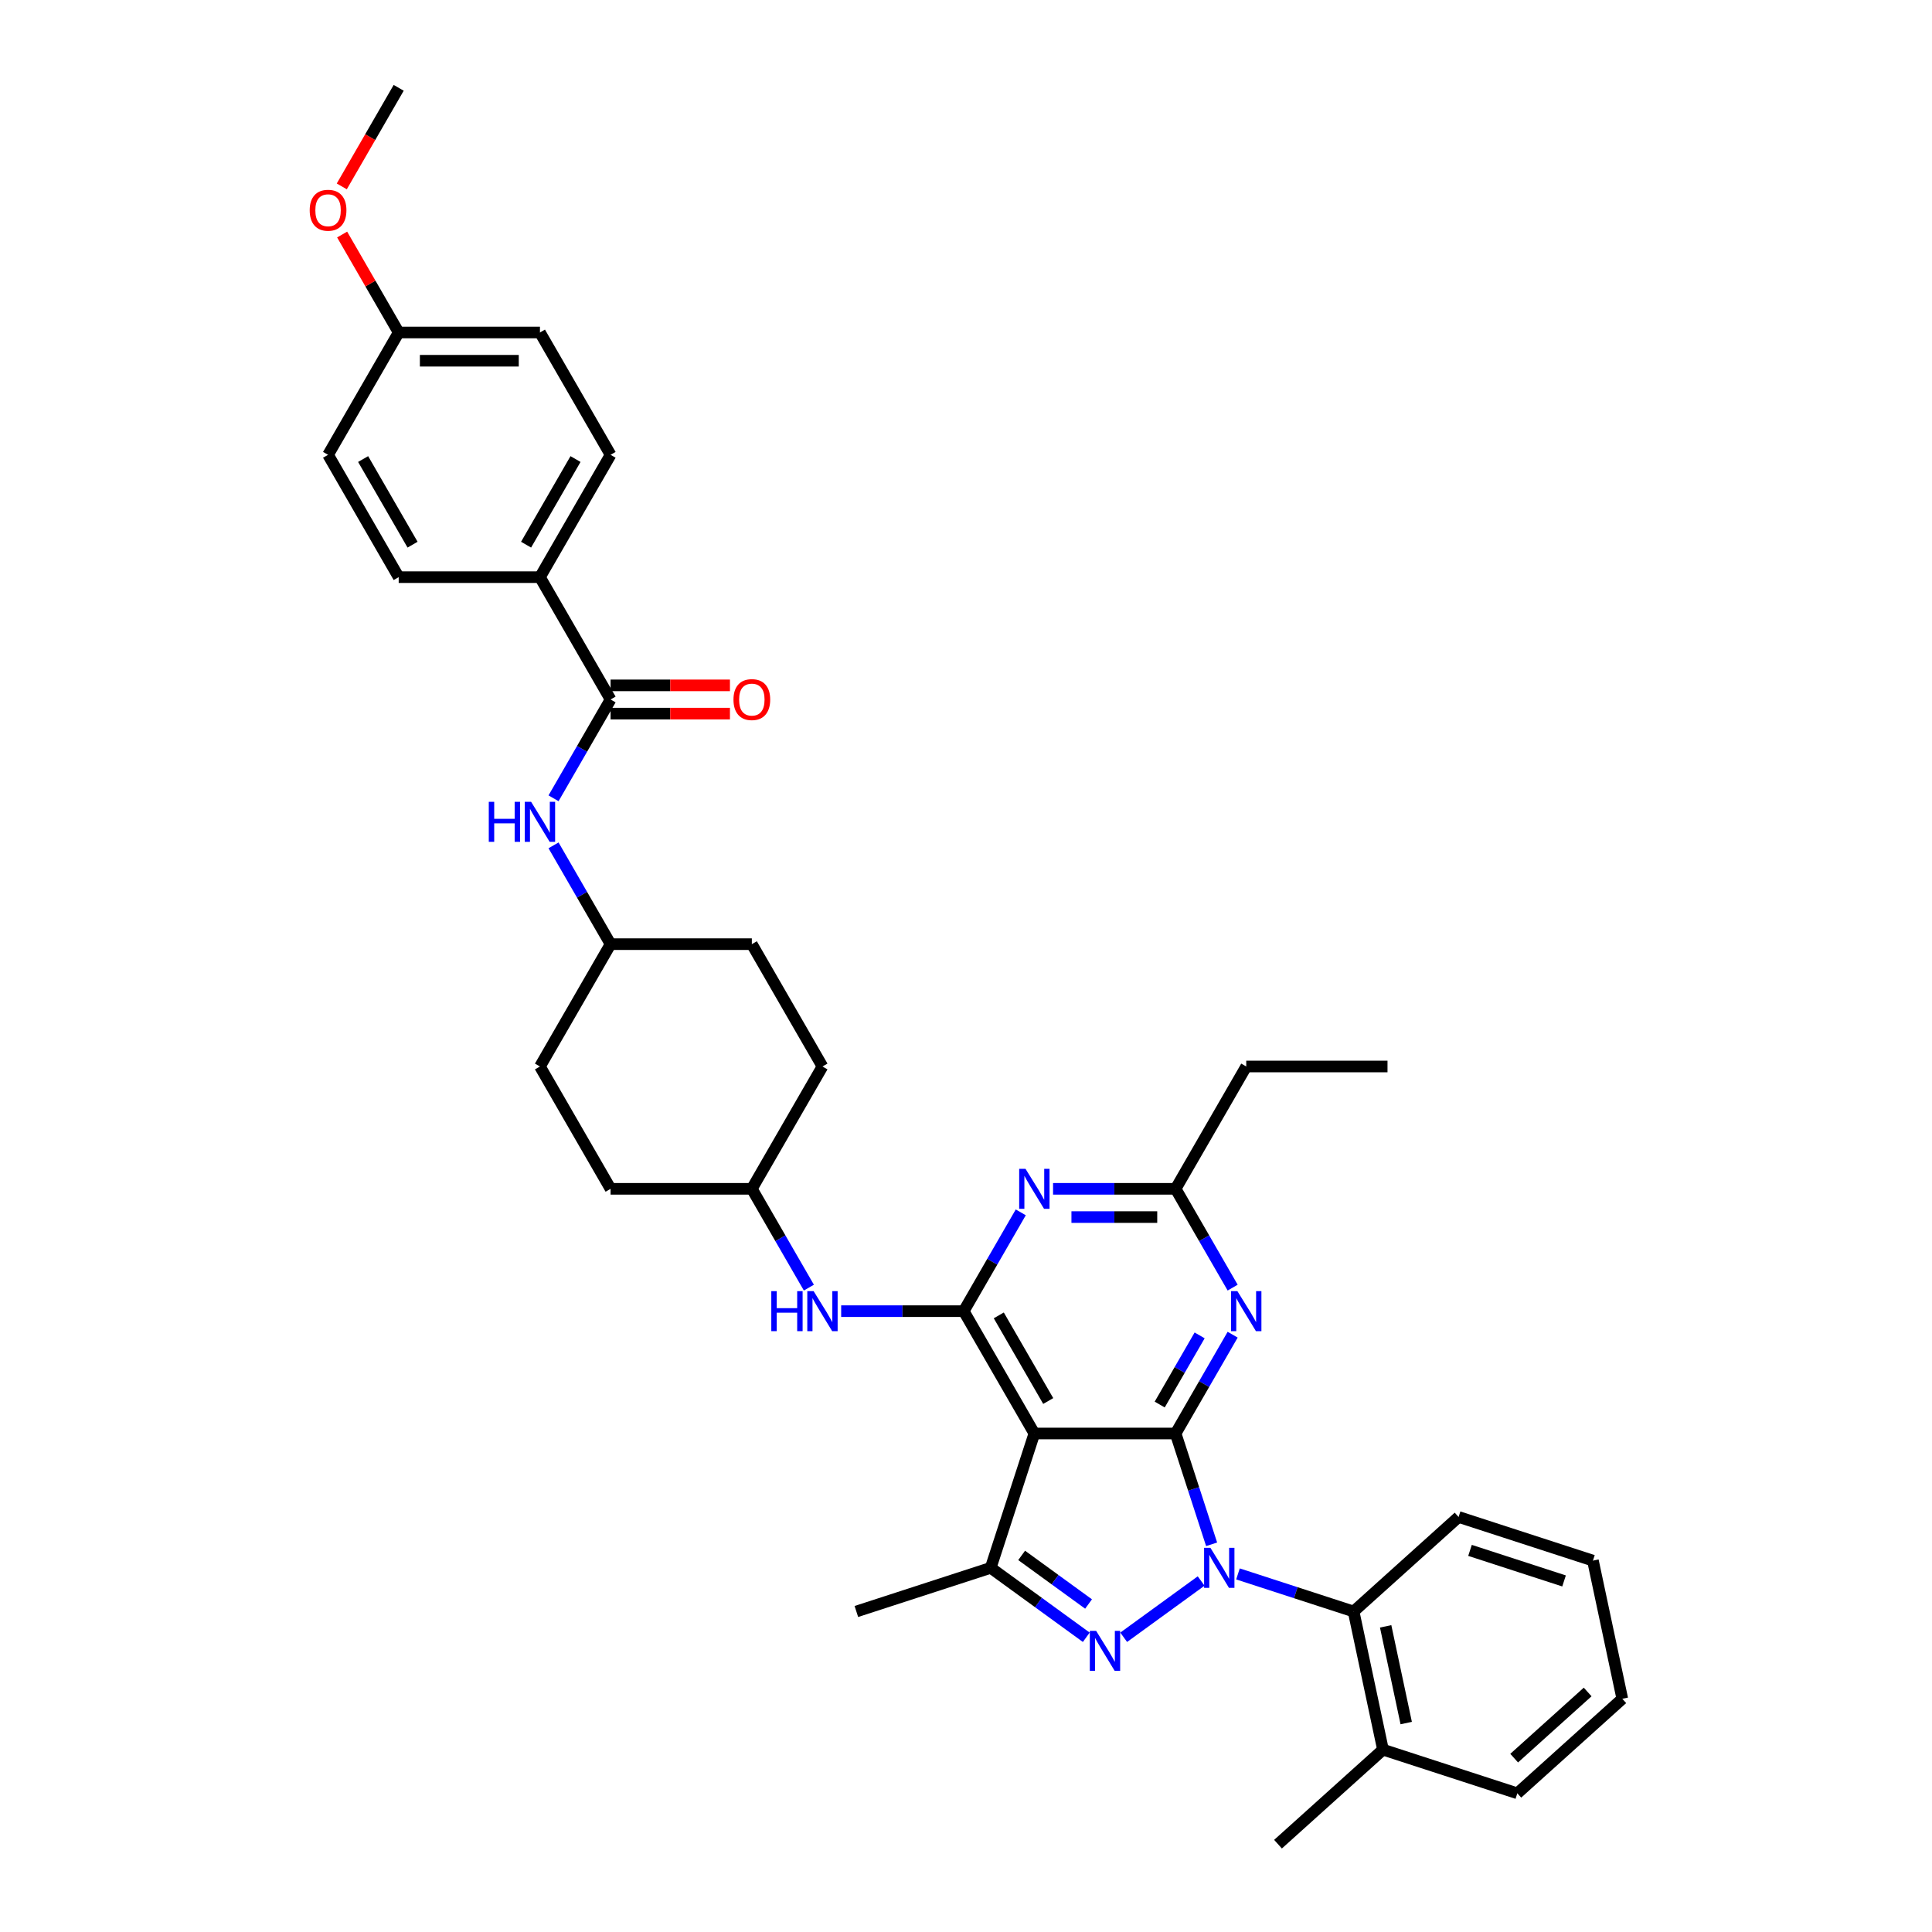 <?xml version='1.0' encoding='iso-8859-1'?>
<svg version='1.1' baseProfile='full'
              xmlns='http://www.w3.org/2000/svg'
                      xmlns:rdkit='http://www.rdkit.org/xml'
                      xmlns:xlink='http://www.w3.org/1999/xlink'
                  xml:space='preserve'
width='1000px' height='1000px' viewBox='0 0 1000 1000'>
<!-- END OF HEADER -->
<rect style='opacity:1.0;fill:#FFFFFF;stroke:none' width='1000' height='1000' x='0' y='0'> </rect>
<path class='bond-0' d='M 286.51,437.555 L 301.272,463.124' style='fill:none;fill-rule:evenodd;stroke:#0000FF;stroke-width:6px;stroke-linecap:butt;stroke-linejoin:miter;stroke-opacity:1' />
<path class='bond-0' d='M 301.272,463.124 L 316.035,488.694' style='fill:none;fill-rule:evenodd;stroke:#000000;stroke-width:6px;stroke-linecap:butt;stroke-linejoin:miter;stroke-opacity:1' />
<path class='bond-1' d='M 286.51,413.193 L 301.272,387.623' style='fill:none;fill-rule:evenodd;stroke:#0000FF;stroke-width:6px;stroke-linecap:butt;stroke-linejoin:miter;stroke-opacity:1' />
<path class='bond-1' d='M 301.272,387.623 L 316.035,362.054' style='fill:none;fill-rule:evenodd;stroke:#000000;stroke-width:6px;stroke-linecap:butt;stroke-linejoin:miter;stroke-opacity:1' />
<path class='bond-2' d='M 279.477,298.734 L 316.035,235.414' style='fill:none;fill-rule:evenodd;stroke:#000000;stroke-width:6px;stroke-linecap:butt;stroke-linejoin:miter;stroke-opacity:1' />
<path class='bond-2' d='M 272.297,281.924 L 297.887,237.601' style='fill:none;fill-rule:evenodd;stroke:#000000;stroke-width:6px;stroke-linecap:butt;stroke-linejoin:miter;stroke-opacity:1' />
<path class='bond-3' d='M 279.477,298.734 L 206.361,298.734' style='fill:none;fill-rule:evenodd;stroke:#000000;stroke-width:6px;stroke-linecap:butt;stroke-linejoin:miter;stroke-opacity:1' />
<path class='bond-4' d='M 279.477,298.734 L 316.035,362.054' style='fill:none;fill-rule:evenodd;stroke:#000000;stroke-width:6px;stroke-linecap:butt;stroke-linejoin:miter;stroke-opacity:1' />
<path class='bond-5' d='M 316.035,369.365 L 346.926,369.365' style='fill:none;fill-rule:evenodd;stroke:#000000;stroke-width:6px;stroke-linecap:butt;stroke-linejoin:miter;stroke-opacity:1' />
<path class='bond-5' d='M 346.926,369.365 L 377.817,369.365' style='fill:none;fill-rule:evenodd;stroke:#FF0000;stroke-width:6px;stroke-linecap:butt;stroke-linejoin:miter;stroke-opacity:1' />
<path class='bond-5' d='M 316.035,354.742 L 346.926,354.742' style='fill:none;fill-rule:evenodd;stroke:#000000;stroke-width:6px;stroke-linecap:butt;stroke-linejoin:miter;stroke-opacity:1' />
<path class='bond-5' d='M 346.926,354.742 L 377.817,354.742' style='fill:none;fill-rule:evenodd;stroke:#FF0000;stroke-width:6px;stroke-linecap:butt;stroke-linejoin:miter;stroke-opacity:1' />
<path class='bond-6' d='M 316.035,235.414 L 279.477,172.094' style='fill:none;fill-rule:evenodd;stroke:#000000;stroke-width:6px;stroke-linecap:butt;stroke-linejoin:miter;stroke-opacity:1' />
<path class='bond-7' d='M 206.361,298.734 L 169.804,235.414' style='fill:none;fill-rule:evenodd;stroke:#000000;stroke-width:6px;stroke-linecap:butt;stroke-linejoin:miter;stroke-opacity:1' />
<path class='bond-7' d='M 213.542,281.924 L 187.951,237.601' style='fill:none;fill-rule:evenodd;stroke:#000000;stroke-width:6px;stroke-linecap:butt;stroke-linejoin:miter;stroke-opacity:1' />
<path class='bond-8' d='M 316.035,615.333 L 279.477,552.013' style='fill:none;fill-rule:evenodd;stroke:#000000;stroke-width:6px;stroke-linecap:butt;stroke-linejoin:miter;stroke-opacity:1' />
<path class='bond-9' d='M 316.035,615.333 L 389.15,615.333' style='fill:none;fill-rule:evenodd;stroke:#000000;stroke-width:6px;stroke-linecap:butt;stroke-linejoin:miter;stroke-opacity:1' />
<path class='bond-10' d='M 435.388,678.653 L 467.106,678.653' style='fill:none;fill-rule:evenodd;stroke:#0000FF;stroke-width:6px;stroke-linecap:butt;stroke-linejoin:miter;stroke-opacity:1' />
<path class='bond-10' d='M 467.106,678.653 L 498.823,678.653' style='fill:none;fill-rule:evenodd;stroke:#000000;stroke-width:6px;stroke-linecap:butt;stroke-linejoin:miter;stroke-opacity:1' />
<path class='bond-11' d='M 418.675,666.472 L 403.913,640.903' style='fill:none;fill-rule:evenodd;stroke:#0000FF;stroke-width:6px;stroke-linecap:butt;stroke-linejoin:miter;stroke-opacity:1' />
<path class='bond-11' d='M 403.913,640.903 L 389.15,615.333' style='fill:none;fill-rule:evenodd;stroke:#000000;stroke-width:6px;stroke-linecap:butt;stroke-linejoin:miter;stroke-opacity:1' />
<path class='bond-12' d='M 279.477,552.013 L 316.035,488.694' style='fill:none;fill-rule:evenodd;stroke:#000000;stroke-width:6px;stroke-linecap:butt;stroke-linejoin:miter;stroke-opacity:1' />
<path class='bond-13' d='M 638.022,690.834 L 623.259,716.404' style='fill:none;fill-rule:evenodd;stroke:#0000FF;stroke-width:6px;stroke-linecap:butt;stroke-linejoin:miter;stroke-opacity:1' />
<path class='bond-13' d='M 623.259,716.404 L 608.497,741.973' style='fill:none;fill-rule:evenodd;stroke:#000000;stroke-width:6px;stroke-linecap:butt;stroke-linejoin:miter;stroke-opacity:1' />
<path class='bond-13' d='M 620.929,691.193 L 610.595,709.092' style='fill:none;fill-rule:evenodd;stroke:#0000FF;stroke-width:6px;stroke-linecap:butt;stroke-linejoin:miter;stroke-opacity:1' />
<path class='bond-13' d='M 610.595,709.092 L 600.261,726.991' style='fill:none;fill-rule:evenodd;stroke:#000000;stroke-width:6px;stroke-linecap:butt;stroke-linejoin:miter;stroke-opacity:1' />
<path class='bond-14' d='M 638.022,666.472 L 623.259,640.903' style='fill:none;fill-rule:evenodd;stroke:#0000FF;stroke-width:6px;stroke-linecap:butt;stroke-linejoin:miter;stroke-opacity:1' />
<path class='bond-14' d='M 623.259,640.903 L 608.497,615.333' style='fill:none;fill-rule:evenodd;stroke:#000000;stroke-width:6px;stroke-linecap:butt;stroke-linejoin:miter;stroke-opacity:1' />
<path class='bond-15' d='M 608.497,615.333 L 645.054,552.013' style='fill:none;fill-rule:evenodd;stroke:#000000;stroke-width:6px;stroke-linecap:butt;stroke-linejoin:miter;stroke-opacity:1' />
<path class='bond-16' d='M 608.497,615.333 L 576.779,615.333' style='fill:none;fill-rule:evenodd;stroke:#000000;stroke-width:6px;stroke-linecap:butt;stroke-linejoin:miter;stroke-opacity:1' />
<path class='bond-16' d='M 576.779,615.333 L 545.062,615.333' style='fill:none;fill-rule:evenodd;stroke:#0000FF;stroke-width:6px;stroke-linecap:butt;stroke-linejoin:miter;stroke-opacity:1' />
<path class='bond-16' d='M 598.981,629.956 L 576.779,629.956' style='fill:none;fill-rule:evenodd;stroke:#000000;stroke-width:6px;stroke-linecap:butt;stroke-linejoin:miter;stroke-opacity:1' />
<path class='bond-16' d='M 576.779,629.956 L 554.577,629.956' style='fill:none;fill-rule:evenodd;stroke:#0000FF;stroke-width:6px;stroke-linecap:butt;stroke-linejoin:miter;stroke-opacity:1' />
<path class='bond-17' d='M 528.348,627.514 L 513.586,653.084' style='fill:none;fill-rule:evenodd;stroke:#0000FF;stroke-width:6px;stroke-linecap:butt;stroke-linejoin:miter;stroke-opacity:1' />
<path class='bond-17' d='M 513.586,653.084 L 498.823,678.653' style='fill:none;fill-rule:evenodd;stroke:#000000;stroke-width:6px;stroke-linecap:butt;stroke-linejoin:miter;stroke-opacity:1' />
<path class='bond-18' d='M 498.823,678.653 L 535.381,741.973' style='fill:none;fill-rule:evenodd;stroke:#000000;stroke-width:6px;stroke-linecap:butt;stroke-linejoin:miter;stroke-opacity:1' />
<path class='bond-18' d='M 516.971,680.84 L 542.561,725.164' style='fill:none;fill-rule:evenodd;stroke:#000000;stroke-width:6px;stroke-linecap:butt;stroke-linejoin:miter;stroke-opacity:1' />
<path class='bond-19' d='M 512.787,811.51 L 443.25,834.104' style='fill:none;fill-rule:evenodd;stroke:#000000;stroke-width:6px;stroke-linecap:butt;stroke-linejoin:miter;stroke-opacity:1' />
<path class='bond-20' d='M 512.787,811.51 L 537.523,829.481' style='fill:none;fill-rule:evenodd;stroke:#000000;stroke-width:6px;stroke-linecap:butt;stroke-linejoin:miter;stroke-opacity:1' />
<path class='bond-20' d='M 537.523,829.481 L 562.258,847.453' style='fill:none;fill-rule:evenodd;stroke:#0000FF;stroke-width:6px;stroke-linecap:butt;stroke-linejoin:miter;stroke-opacity:1' />
<path class='bond-20' d='M 528.803,805.071 L 546.118,817.651' style='fill:none;fill-rule:evenodd;stroke:#000000;stroke-width:6px;stroke-linecap:butt;stroke-linejoin:miter;stroke-opacity:1' />
<path class='bond-20' d='M 546.118,817.651 L 563.433,830.231' style='fill:none;fill-rule:evenodd;stroke:#0000FF;stroke-width:6px;stroke-linecap:butt;stroke-linejoin:miter;stroke-opacity:1' />
<path class='bond-21' d='M 512.787,811.51 L 535.381,741.973' style='fill:none;fill-rule:evenodd;stroke:#000000;stroke-width:6px;stroke-linecap:butt;stroke-linejoin:miter;stroke-opacity:1' />
<path class='bond-22' d='M 581.619,847.453 L 621.709,818.326' style='fill:none;fill-rule:evenodd;stroke:#0000FF;stroke-width:6px;stroke-linecap:butt;stroke-linejoin:miter;stroke-opacity:1' />
<path class='bond-23' d='M 627.133,799.329 L 617.815,770.651' style='fill:none;fill-rule:evenodd;stroke:#0000FF;stroke-width:6px;stroke-linecap:butt;stroke-linejoin:miter;stroke-opacity:1' />
<path class='bond-23' d='M 617.815,770.651 L 608.497,741.973' style='fill:none;fill-rule:evenodd;stroke:#000000;stroke-width:6px;stroke-linecap:butt;stroke-linejoin:miter;stroke-opacity:1' />
<path class='bond-24' d='M 640.771,814.655 L 670.699,824.38' style='fill:none;fill-rule:evenodd;stroke:#0000FF;stroke-width:6px;stroke-linecap:butt;stroke-linejoin:miter;stroke-opacity:1' />
<path class='bond-24' d='M 670.699,824.38 L 700.627,834.104' style='fill:none;fill-rule:evenodd;stroke:#000000;stroke-width:6px;stroke-linecap:butt;stroke-linejoin:miter;stroke-opacity:1' />
<path class='bond-25' d='M 608.497,741.973 L 535.381,741.973' style='fill:none;fill-rule:evenodd;stroke:#000000;stroke-width:6px;stroke-linecap:butt;stroke-linejoin:miter;stroke-opacity:1' />
<path class='bond-26' d='M 718.17,552.013 L 645.054,552.013' style='fill:none;fill-rule:evenodd;stroke:#000000;stroke-width:6px;stroke-linecap:butt;stroke-linejoin:miter;stroke-opacity:1' />
<path class='bond-27' d='M 700.627,834.104 L 715.829,905.622' style='fill:none;fill-rule:evenodd;stroke:#000000;stroke-width:6px;stroke-linecap:butt;stroke-linejoin:miter;stroke-opacity:1' />
<path class='bond-27' d='M 717.211,841.791 L 727.852,891.854' style='fill:none;fill-rule:evenodd;stroke:#000000;stroke-width:6px;stroke-linecap:butt;stroke-linejoin:miter;stroke-opacity:1' />
<path class='bond-28' d='M 700.627,834.104 L 754.963,785.18' style='fill:none;fill-rule:evenodd;stroke:#000000;stroke-width:6px;stroke-linecap:butt;stroke-linejoin:miter;stroke-opacity:1' />
<path class='bond-29' d='M 715.829,905.622 L 661.494,954.545' style='fill:none;fill-rule:evenodd;stroke:#000000;stroke-width:6px;stroke-linecap:butt;stroke-linejoin:miter;stroke-opacity:1' />
<path class='bond-30' d='M 715.829,905.622 L 785.366,928.216' style='fill:none;fill-rule:evenodd;stroke:#000000;stroke-width:6px;stroke-linecap:butt;stroke-linejoin:miter;stroke-opacity:1' />
<path class='bond-31' d='M 754.963,785.18 L 824.5,807.774' style='fill:none;fill-rule:evenodd;stroke:#000000;stroke-width:6px;stroke-linecap:butt;stroke-linejoin:miter;stroke-opacity:1' />
<path class='bond-31' d='M 760.875,802.477 L 809.55,818.292' style='fill:none;fill-rule:evenodd;stroke:#000000;stroke-width:6px;stroke-linecap:butt;stroke-linejoin:miter;stroke-opacity:1' />
<path class='bond-32' d='M 785.366,928.216 L 839.701,879.292' style='fill:none;fill-rule:evenodd;stroke:#000000;stroke-width:6px;stroke-linecap:butt;stroke-linejoin:miter;stroke-opacity:1' />
<path class='bond-32' d='M 783.731,910.01 L 821.766,875.763' style='fill:none;fill-rule:evenodd;stroke:#000000;stroke-width:6px;stroke-linecap:butt;stroke-linejoin:miter;stroke-opacity:1' />
<path class='bond-33' d='M 824.5,807.774 L 839.701,879.292' style='fill:none;fill-rule:evenodd;stroke:#000000;stroke-width:6px;stroke-linecap:butt;stroke-linejoin:miter;stroke-opacity:1' />
<path class='bond-34' d='M 316.035,488.694 L 389.15,488.694' style='fill:none;fill-rule:evenodd;stroke:#000000;stroke-width:6px;stroke-linecap:butt;stroke-linejoin:miter;stroke-opacity:1' />
<path class='bond-35' d='M 389.15,488.694 L 425.708,552.013' style='fill:none;fill-rule:evenodd;stroke:#000000;stroke-width:6px;stroke-linecap:butt;stroke-linejoin:miter;stroke-opacity:1' />
<path class='bond-36' d='M 425.708,552.013 L 389.15,615.333' style='fill:none;fill-rule:evenodd;stroke:#000000;stroke-width:6px;stroke-linecap:butt;stroke-linejoin:miter;stroke-opacity:1' />
<path class='bond-37' d='M 206.361,172.094 L 169.804,235.414' style='fill:none;fill-rule:evenodd;stroke:#000000;stroke-width:6px;stroke-linecap:butt;stroke-linejoin:miter;stroke-opacity:1' />
<path class='bond-38' d='M 206.361,172.094 L 191.726,146.744' style='fill:none;fill-rule:evenodd;stroke:#000000;stroke-width:6px;stroke-linecap:butt;stroke-linejoin:miter;stroke-opacity:1' />
<path class='bond-38' d='M 191.726,146.744 L 177.09,121.394' style='fill:none;fill-rule:evenodd;stroke:#FF0000;stroke-width:6px;stroke-linecap:butt;stroke-linejoin:miter;stroke-opacity:1' />
<path class='bond-39' d='M 206.361,172.094 L 279.477,172.094' style='fill:none;fill-rule:evenodd;stroke:#000000;stroke-width:6px;stroke-linecap:butt;stroke-linejoin:miter;stroke-opacity:1' />
<path class='bond-39' d='M 217.329,186.717 L 268.51,186.717' style='fill:none;fill-rule:evenodd;stroke:#000000;stroke-width:6px;stroke-linecap:butt;stroke-linejoin:miter;stroke-opacity:1' />
<path class='bond-40' d='M 176.904,96.476 L 191.633,70.966' style='fill:none;fill-rule:evenodd;stroke:#FF0000;stroke-width:6px;stroke-linecap:butt;stroke-linejoin:miter;stroke-opacity:1' />
<path class='bond-40' d='M 191.633,70.966 L 206.361,45.455' style='fill:none;fill-rule:evenodd;stroke:#000000;stroke-width:6px;stroke-linecap:butt;stroke-linejoin:miter;stroke-opacity:1' />
<path  class='atom-0' d='M 252.994 415.021
L 255.802 415.021
L 255.802 423.824
L 266.389 423.824
L 266.389 415.021
L 269.197 415.021
L 269.197 435.727
L 266.389 435.727
L 266.389 426.163
L 255.802 426.163
L 255.802 435.727
L 252.994 435.727
L 252.994 415.021
' fill='#0000FF'/>
<path  class='atom-0' d='M 274.9 415.021
L 281.685 425.988
Q 282.358 427.07, 283.44 429.029
Q 284.522 430.989, 284.58 431.106
L 284.58 415.021
L 287.329 415.021
L 287.329 435.727
L 284.493 435.727
L 277.21 423.736
Q 276.362 422.332, 275.456 420.724
Q 274.578 419.115, 274.315 418.618
L 274.315 435.727
L 271.624 435.727
L 271.624 415.021
L 274.9 415.021
' fill='#0000FF'/>
<path  class='atom-3' d='M 379.645 362.112
Q 379.645 357.141, 382.102 354.362
Q 384.558 351.584, 389.15 351.584
Q 393.742 351.584, 396.198 354.362
Q 398.655 357.141, 398.655 362.112
Q 398.655 367.143, 396.169 370.009
Q 393.683 372.846, 389.15 372.846
Q 384.588 372.846, 382.102 370.009
Q 379.645 367.172, 379.645 362.112
M 389.15 370.506
Q 392.309 370.506, 394.005 368.4
Q 395.731 366.265, 395.731 362.112
Q 395.731 358.047, 394.005 356
Q 392.309 353.923, 389.15 353.923
Q 385.992 353.923, 384.266 355.971
Q 382.57 358.018, 382.57 362.112
Q 382.57 366.295, 384.266 368.4
Q 385.992 370.506, 389.15 370.506
' fill='#FF0000'/>
<path  class='atom-7' d='M 399.225 668.3
L 402.033 668.3
L 402.033 677.103
L 412.62 677.103
L 412.62 668.3
L 415.428 668.3
L 415.428 689.006
L 412.62 689.006
L 412.62 679.443
L 402.033 679.443
L 402.033 689.006
L 399.225 689.006
L 399.225 668.3
' fill='#0000FF'/>
<path  class='atom-7' d='M 421.131 668.3
L 427.916 679.267
Q 428.589 680.349, 429.671 682.309
Q 430.753 684.268, 430.811 684.385
L 430.811 668.3
L 433.56 668.3
L 433.56 689.006
L 430.724 689.006
L 423.441 677.015
Q 422.593 675.612, 421.687 674.003
Q 420.809 672.394, 420.546 671.897
L 420.546 689.006
L 417.855 689.006
L 417.855 668.3
L 421.131 668.3
' fill='#0000FF'/>
<path  class='atom-9' d='M 640.477 668.3
L 647.262 679.267
Q 647.935 680.349, 649.017 682.309
Q 650.099 684.268, 650.158 684.385
L 650.158 668.3
L 652.907 668.3
L 652.907 689.006
L 650.07 689.006
L 642.788 677.015
Q 641.94 675.612, 641.033 674.003
Q 640.156 672.394, 639.892 671.897
L 639.892 689.006
L 637.202 689.006
L 637.202 668.3
L 640.477 668.3
' fill='#0000FF'/>
<path  class='atom-11' d='M 530.804 604.98
L 537.589 615.947
Q 538.262 617.03, 539.344 618.989
Q 540.426 620.949, 540.485 621.066
L 540.485 604.98
L 543.234 604.98
L 543.234 625.686
L 540.397 625.686
L 533.114 613.696
Q 532.266 612.292, 531.36 610.683
Q 530.482 609.075, 530.219 608.577
L 530.219 625.686
L 527.528 625.686
L 527.528 604.98
L 530.804 604.98
' fill='#0000FF'/>
<path  class='atom-14' d='M 567.362 844.133
L 574.147 855.1
Q 574.82 856.182, 575.902 858.142
Q 576.984 860.101, 577.042 860.218
L 577.042 844.133
L 579.791 844.133
L 579.791 864.839
L 576.955 864.839
L 569.672 852.848
Q 568.824 851.445, 567.917 849.836
Q 567.04 848.228, 566.777 847.73
L 566.777 864.839
L 564.086 864.839
L 564.086 844.133
L 567.362 844.133
' fill='#0000FF'/>
<path  class='atom-15' d='M 626.513 801.157
L 633.299 812.124
Q 633.971 813.206, 635.053 815.166
Q 636.135 817.125, 636.194 817.242
L 636.194 801.157
L 638.943 801.157
L 638.943 821.863
L 636.106 821.863
L 628.824 809.872
Q 627.976 808.468, 627.069 806.86
Q 626.192 805.251, 625.929 804.754
L 625.929 821.863
L 623.238 821.863
L 623.238 801.157
L 626.513 801.157
' fill='#0000FF'/>
<path  class='atom-35' d='M 160.299 108.833
Q 160.299 103.861, 162.755 101.083
Q 165.212 98.304, 169.804 98.304
Q 174.395 98.304, 176.852 101.083
Q 179.309 103.861, 179.309 108.833
Q 179.309 113.863, 176.823 116.729
Q 174.337 119.566, 169.804 119.566
Q 165.241 119.566, 162.755 116.729
Q 160.299 113.892, 160.299 108.833
M 169.804 117.227
Q 172.962 117.227, 174.659 115.121
Q 176.384 112.986, 176.384 108.833
Q 176.384 104.768, 174.659 102.72
Q 172.962 100.644, 169.804 100.644
Q 166.645 100.644, 164.92 102.691
Q 163.223 104.738, 163.223 108.833
Q 163.223 113.015, 164.92 115.121
Q 166.645 117.227, 169.804 117.227
' fill='#FF0000'/>
</svg>
